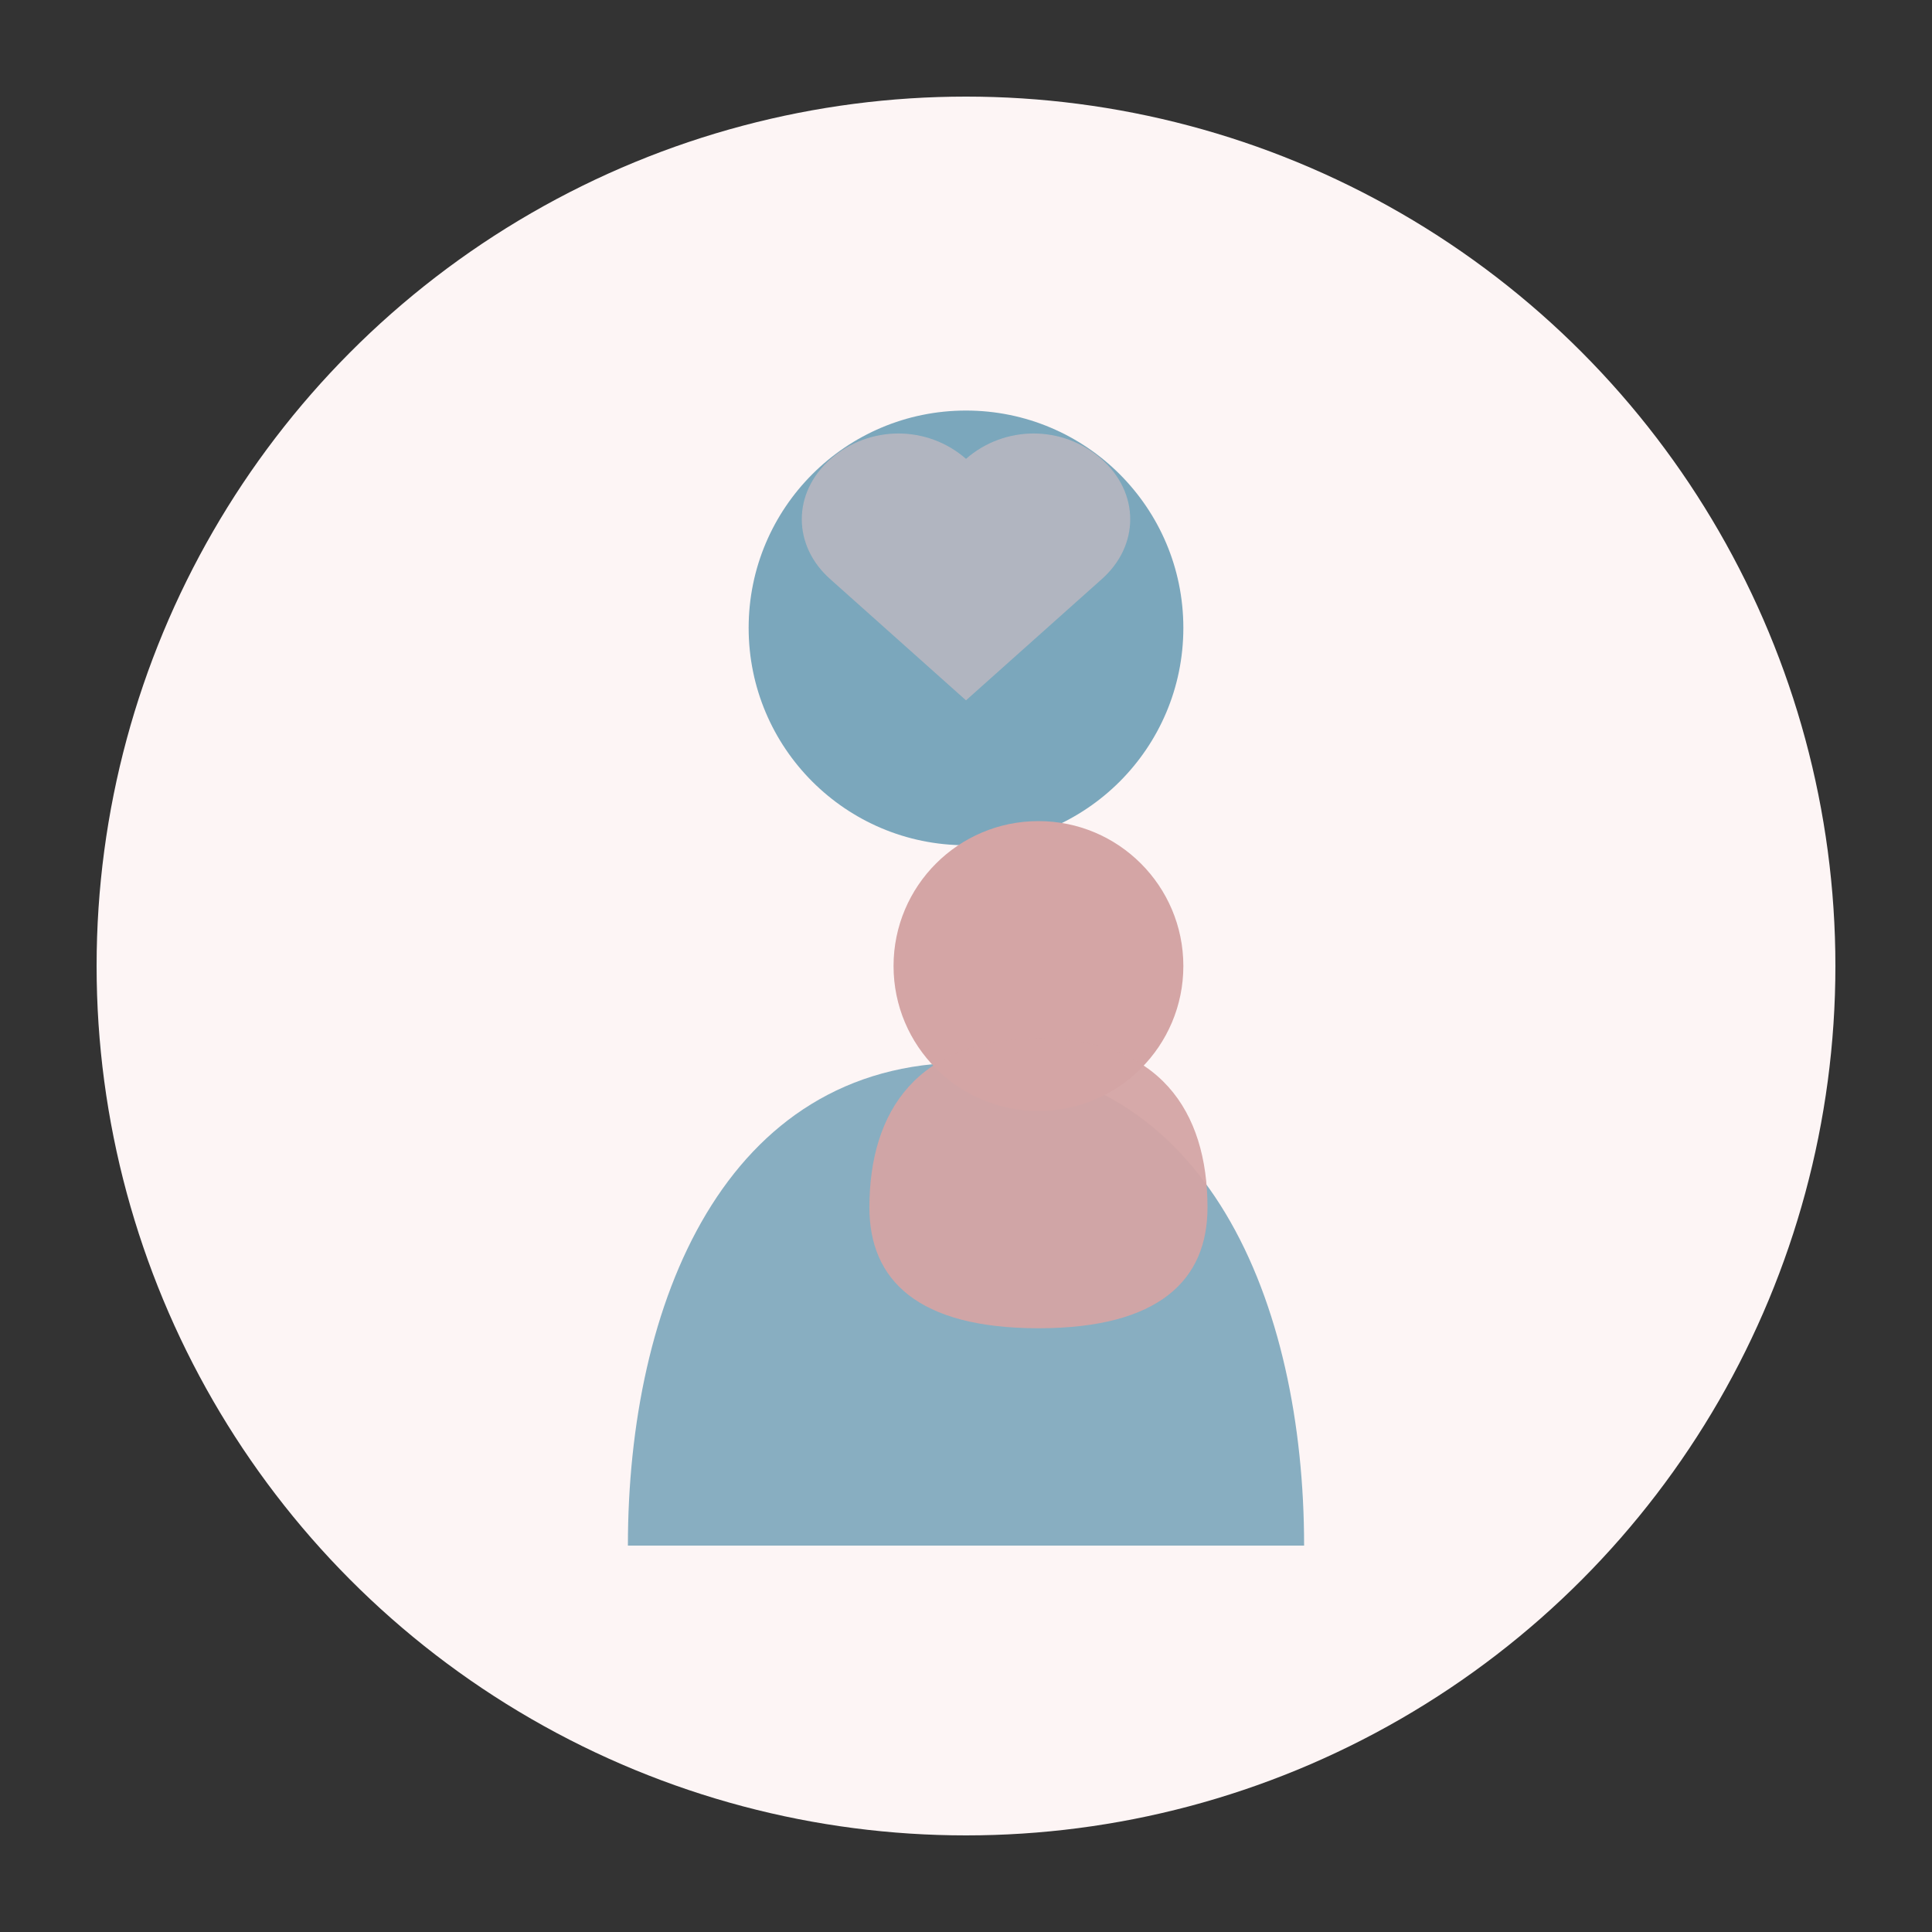 <svg width="40" height="40" viewBox="0 0 40 40" fill="none" xmlns="http://www.w3.org/2000/svg">
  <rect x="0" y="0" width="40" height="40" fill="#333333" stroke="none"/>
  <!-- Soft circular background -->
  <circle cx="20" cy="20" r="18" fill="#FDF5F5"/>

  <!-- Parent silhouette (sky blue) - simplified adult figure -->
  <circle cx="20" cy="13" r="4.5" fill="#7BA7BC"/>
  <path d="M13 32C13 27 15 22 20 22C25 22 27 27 27 32H13Z" fill="#7BA7BC" fill-opacity="0.9"/>

  <!-- Baby silhouette (blush pink) - small figure cradled -->
  <circle cx="21.5" cy="20" r="3" fill="#D4A5A5"/>
  <path d="M18 25C18 23 19 21.5 21.5 21.5C24 21.5 25 23 25 25C25 26.5 24 27.5 21.5 27.5C19 27.5 18 26.5 18 25Z" fill="#D4A5A5" fill-opacity="0.95"/>

  <!-- Small heart accent above (soft) -->
  <path d="M20 9.5C19.2 8.8 18 8.8 17.2 9.5C16.4 10.2 16.4 11.3 17.2 12L20 14.5L22.8 12C23.6 11.3 23.6 10.2 22.8 9.5C22 8.8 20.8 8.8 20 9.5Z" fill="#E8C4C4" opacity="0.5"/>
</svg>
